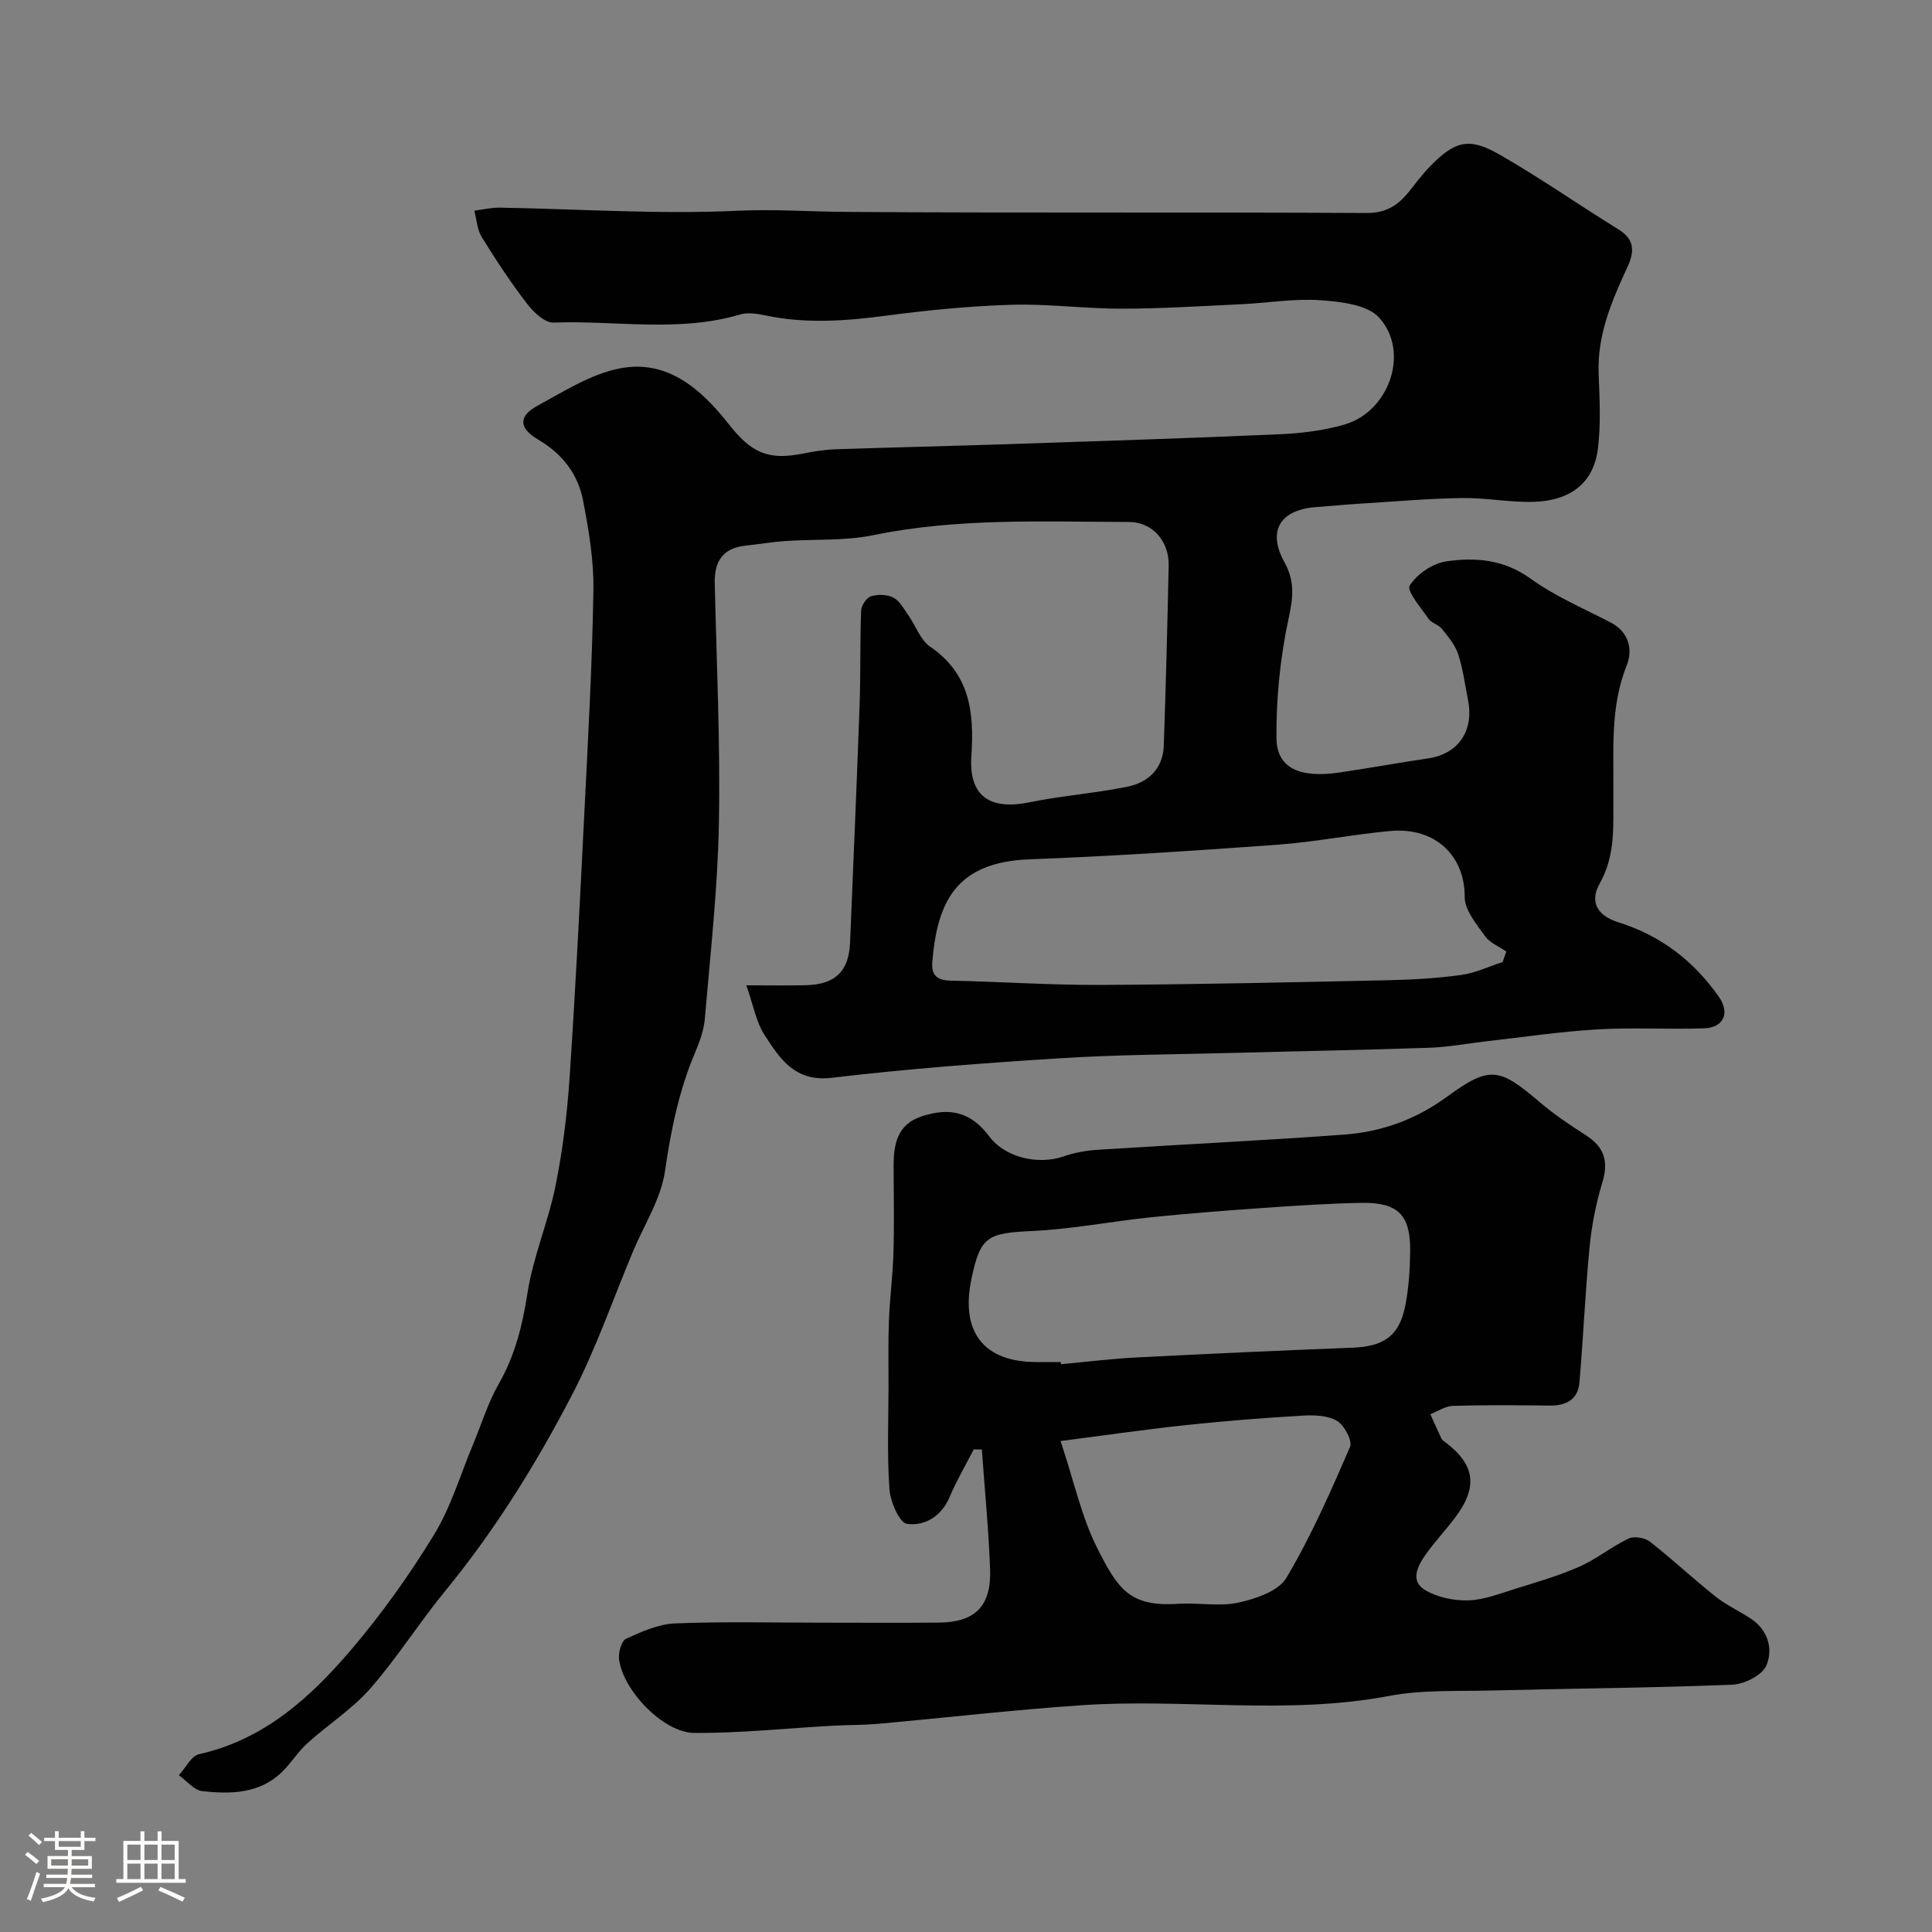 <svg enable-background="new 0 0 400 400" viewBox="0 0 400 400" xmlns="http://www.w3.org/2000/svg"><rect x="0" y="0" width="400" height="400" fill="#808080" stroke="none"/><path d="m5.17 384 .55-.58c.85.61 1.65 1.24 2.4 1.87l-.59.64c-.83-.73-1.62-1.38-2.36-1.93m1.22 9.53-.82-.34c.71-1.76 1.37-3.64 1.98-5.63.24.13.5.25.76.36-.6 1.67-1.24 3.54-1.92 5.61m-.5-13.5.57-.54c.56.44 1.31 1.06 2.26 1.87l-.64.64c-.68-.66-1.41-1.32-2.19-1.97m3.25.46h2.24v-1.36h.77v1.36h4.57v-1.36h.76v1.36h2.28v.69h-2.28v1.84h-2.64v1.26h4.18v2.64h-4.21c0 .45-.02.86-.05 1.21h4.32v.69h-4.38c-.04.34-.1.75-.19 1.22h5.15v.69h-4.82c.87 1.19 2.51 1.92 4.93 2.19-.17.31-.3.57-.37.76-2.77-.49-4.52-1.41-5.26-2.76-.56 1.26-2.3 2.23-5.24 2.9-.12-.24-.26-.48-.43-.72 2.73-.55 4.38-1.34 4.96-2.38h-4.38v-.69h4.65c.1-.38.17-.79.21-1.22h-4.32v-.69h4.4c.03-.34.05-.75.05-1.21h-4.2v-2.64h4.23v-1.26h-2.69v-1.84h-2.24zm1.46 4.46v1.29h3.45c.01-.4.02-.57.01-.53v-.32-.45h-3.46zm1.55-2.59h4.57v-1.19h-4.57zm6.11 2.59h-3.42v.77c-.01.19-.01.37-.02.53h3.44v-1.29z" fill="#fcfbfa"/><path d="m32.63 379.16h.82v1.98h3.54v7.89h1.46v.78h-14.37v-.78h1.46v-7.89h3.54v-1.98h.82v1.98h2.73zm-3.49 11.48.5.73c-1.61.82-3.28 1.63-5 2.41-.13-.27-.28-.55-.44-.82 1.75-.72 3.4-1.49 4.94-2.32m-2.78-5.55h2.73v-3.18h-2.73zm0 3.95h2.73v-3.2h-2.73zm3.54-3.95h2.73v-3.18h-2.73zm0 3.95h2.73v-3.2h-2.73zm7.89 4.68c-1.84-.92-3.51-1.7-5.02-2.32l.45-.73c1.89.8 3.57 1.55 5.04 2.23zm-1.62-11.81h-2.73v3.18h2.73zm-2.73 7.13h2.73v-3.2h-2.73z" fill="#fcfbfa"/><g fill="#010102"><path d="m154.52 204c4.65 0 8.46.08 12.28-.02 6.17-.15 8.96-2.89 9.2-8.89.67-16.37 1.39-32.73 1.97-49.1.23-6.52.07-13.06.32-19.59.04-1.06 1.14-2.68 2.08-2.96 1.42-.43 3.38-.37 4.65.32 1.32.71 2.16 2.38 3.1 3.71 1.5 2.14 2.44 5.03 4.44 6.4 8.28 5.67 9.16 13.62 8.55 22.67-.56 8.31 3.83 11.24 12.02 9.57 6.7-1.37 13.58-1.87 20.28-3.23 4.35-.88 7.38-3.75 7.54-8.52.43-12.43.75-24.87 1.01-37.3.1-4.99-3.32-8.98-8.22-8.99-17.68-.04-35.38-.88-52.92 2.73-5.92 1.22-12.18.79-18.27 1.22-2.76.19-5.51.66-8.26.96-4.67.51-6.41 3.29-6.31 7.75.38 16.6 1.17 33.21.86 49.8-.25 13.47-1.77 26.93-2.91 40.37-.2 2.38-1.08 4.79-2.02 7.02-3.34 7.88-5 16.06-6.23 24.54-.84 5.77-4.34 11.16-6.66 16.72-4.13 9.87-7.63 20.07-12.55 29.54-7.45 14.34-15.97 28.08-26.28 40.65-5.39 6.57-9.94 13.84-15.53 20.22-3.75 4.28-8.74 7.46-13 11.31-1.93 1.74-3.34 4.05-5.2 5.89-4.68 4.62-10.68 4.69-16.59 4.04-1.71-.19-3.23-2.14-4.84-3.29 1.39-1.5 2.56-3.99 4.2-4.36 13.49-3.02 23.08-11.76 31.56-21.72 6.3-7.4 12.01-15.43 17.08-23.73 3.5-5.74 5.45-12.42 8.07-18.68 1.75-4.18 3.07-8.59 5.3-12.49 3.39-5.92 4.93-12.14 5.97-18.85 1.16-7.49 4.28-14.66 5.79-22.12 1.49-7.36 2.42-14.88 2.92-22.37 1.23-18.28 2.15-36.59 3.06-54.89.77-15.36 1.63-30.73 1.88-46.11.1-6.17-.96-12.44-2.13-18.54-1.05-5.49-4.28-9.72-9.28-12.65-4.04-2.37-4.16-4.85-.23-6.99 5.52-3 11.12-6.6 17.12-7.77 9.86-1.92 16.87 4.35 22.53 11.53 4.61 5.85 8.01 7.57 15.31 6.12 2.24-.45 4.53-.82 6.8-.9 11.77-.4 23.54-.66 35.3-1.05 18.87-.63 37.74-1.23 56.61-2.06 4.54-.2 9.18-.76 13.52-2.03 9.24-2.7 13.53-15.05 7.14-22.1-2.45-2.71-7.94-3.32-12.13-3.62-5.38-.39-10.85.56-16.29.82-8.29.39-16.59.92-24.88.93-7.6.01-15.22-1.03-22.8-.81-8.7.26-17.4 1.12-26.04 2.26-8.31 1.1-16.52 1.7-24.8-.03-1.75-.37-3.76-.7-5.41-.21-12.73 3.76-25.74 1.19-38.6 1.67-1.82.07-4.18-2.2-5.53-3.97-3.37-4.39-6.43-9.04-9.34-13.75-.95-1.54-1.04-3.62-1.53-5.45 1.76-.22 3.53-.66 5.29-.63 16.44.28 32.91 1.42 49.29.64 7.48-.35 14.78.19 22.16.24 36 .25 72 .03 108 .23 4.05.02 6.51-1.6 8.77-4.42 1.44-1.79 2.81-3.65 4.41-5.28 5.07-5.18 7.98-6.03 14.21-2.47 8.45 4.82 16.45 10.44 24.74 15.55 3.47 2.14 3.32 4.69 1.84 7.89-3.24 6.98-6.24 14.01-5.93 22.01.2 5.19.49 10.45-.16 15.57-.89 6.99-5.59 10.73-13.36 10.95-4.92.14-9.87-.87-14.8-.79-7.09.12-14.17.74-21.25 1.18-2.95.18-5.9.48-8.85.69-7.52.53-10.24 4.9-6.62 11.44 2.17 3.93 1.8 7.24.87 11.54-1.75 8.12-2.61 16.58-2.53 24.88.06 6.21 4.85 8.32 13.1 7.09 6.14-.91 12.24-2.01 18.38-2.93 6.15-.92 9.44-5.68 8.18-12.05-.63-3.19-1.04-6.46-2.05-9.54-.63-1.92-2.09-3.62-3.39-5.25-.68-.85-2.1-1.14-2.71-2.01-1.57-2.28-4.61-5.83-3.93-6.91 1.5-2.39 4.77-4.61 7.59-5.02 6-.86 11.9-.42 17.39 3.55 5.09 3.67 11.02 6.2 16.65 9.12 3.84 1.99 4.57 5.72 3.32 8.83-3.47 8.63-2.68 17.51-2.78 26.39-.07 6.4.58 12.79-2.83 18.81-2.17 3.84-.44 6.69 3.87 8.03 8.71 2.72 15.62 7.99 20.81 15.44 2.34 3.35.98 6.37-3.05 6.51-7.35.26-14.73-.21-22.06.22-7.68.45-15.31 1.6-22.96 2.46-3.91.44-7.81 1.2-11.73 1.34-13.43.47-26.87.7-40.3 1.06-12.1.32-24.22.36-36.3 1.12-15.76.99-31.52 2.17-47.19 4.04-7.66.92-10.76-3.86-13.93-8.75-1.81-2.74-2.39-6.28-3.84-10.39zm156.58-4.82c.26-.73.51-1.46.77-2.18-1.5-1.04-3.42-1.78-4.41-3.18-1.77-2.5-4.23-5.4-4.21-8.12.05-8.37-5.94-14.5-15.4-13.65-7.81.71-15.54 2.27-23.35 2.84-17.09 1.24-34.19 2.38-51.31 3.02-15.35.57-19.13 8.9-20.17 21.24-.23 2.76.98 3.82 3.77 3.88 10.42.22 20.84.94 31.25.89 19.74-.1 39.47-.55 59.2-.97 5.1-.11 10.22-.4 15.26-1.09 2.92-.39 5.73-1.75 8.6-2.68z"/><path d="m201.61 300.06c-1.69 3.3-3.58 6.51-5.02 9.92-1.71 4.05-5.21 6-8.81 5.52-1.56-.21-3.45-4.59-3.63-7.19-.51-7.16-.2-14.37-.19-21.56 0-4.5-.09-9 .09-13.49.18-4.6.79-9.19.93-13.79.17-5.86.07-11.72.03-17.58-.04-4.67.55-9.01 5.78-10.75 6.15-2.04 10.4-.71 14.06 4.18 3.21 4.29 10.02 5.96 15.43 4.08 2.27-.79 4.73-1.21 7.14-1.36 16.95-1.08 33.92-1.9 50.86-3.13 7.73-.56 14.84-3.12 21.27-7.82 8.89-6.49 10.81-6.09 19.32 1.17 2.93 2.5 6.18 4.67 9.44 6.76 3.94 2.52 4.75 5.51 3.43 9.84-1.32 4.31-2.19 8.83-2.63 13.31-.91 9.32-1.3 18.69-2.1 28.03-.3 3.58-2.76 4.85-6.2 4.81-6.66-.08-13.33-.14-19.99.06-1.58.05-3.12 1.12-4.68 1.72.76 1.7 1.51 3.41 2.31 5.09.13.28.46.47.73.67 6.24 4.69 6.88 9.32 2.06 15.69-1.98 2.62-4.25 5.02-6.13 7.7-1.62 2.3-3.18 5.39-.11 7.23 2.55 1.53 5.97 2.26 8.97 2.17 3.27-.09 6.54-1.39 9.74-2.39 4.48-1.39 9.02-2.7 13.29-4.59 3.55-1.57 6.66-4.14 10.18-5.82 1.14-.55 3.36-.18 4.41.64 4.66 3.64 8.98 7.7 13.61 11.38 2.28 1.81 5.02 3.03 7.44 4.67 3.5 2.38 4.49 6.33 3.05 9.63-.88 2.01-4.57 3.84-7.06 3.94-16.58.66-33.19.78-49.78 1.2-7.1.18-14.36-.18-21.27 1.13-21.13 4-42.39.49-63.52 1.91-14.09.95-28.13 2.59-42.2 3.85-3.13.28-6.29.23-9.44.4-9.55.53-19.11 1.55-28.66 1.5-6.39-.03-14.77-8.78-15.59-15.24-.18-1.39.48-3.81 1.45-4.26 3.21-1.48 6.7-3.04 10.13-3.18 10.17-.41 20.36-.15 30.55-.15 8.03 0 16.07.06 24.1-.02 7.5-.07 10.87-3.41 10.59-11.05-.31-8.27-1.12-16.53-1.71-24.79-.6.02-1.13-.01-1.67-.04zm18.01-18.06c.01.15.03.29.04.44 5.25-.48 10.49-1.13 15.75-1.4 14.84-.76 29.7-1.44 44.55-2.01 6.58-.25 9.78-2.44 11.01-8.8.71-3.67.95-7.48.99-11.23.08-7.48-2.56-10.1-10.11-9.96-6.43.12-12.86.53-19.27.98-8.03.56-16.06 1.16-24.07 1.98-8.29.85-16.53 2.48-24.83 2.87-9.22.43-10.72 1.08-12.56 9.95-2.28 11 2.55 17.18 13.52 17.18zm-.04 16.35c2.85 8.56 4.38 15.86 7.64 22.27 4.23 8.32 6.61 12.1 16.71 11.43 4.14-.28 8.47.62 12.44-.24 3.6-.79 8.32-2.37 9.96-5.13 5.12-8.62 9.19-17.89 13.18-27.11.54-1.25-1.18-4.49-2.7-5.39-1.92-1.14-4.73-1.23-7.11-1.09-8.03.47-16.07 1.1-24.07 1.95-8.54.91-17.04 2.15-26.05 3.31z"/></g></svg>
